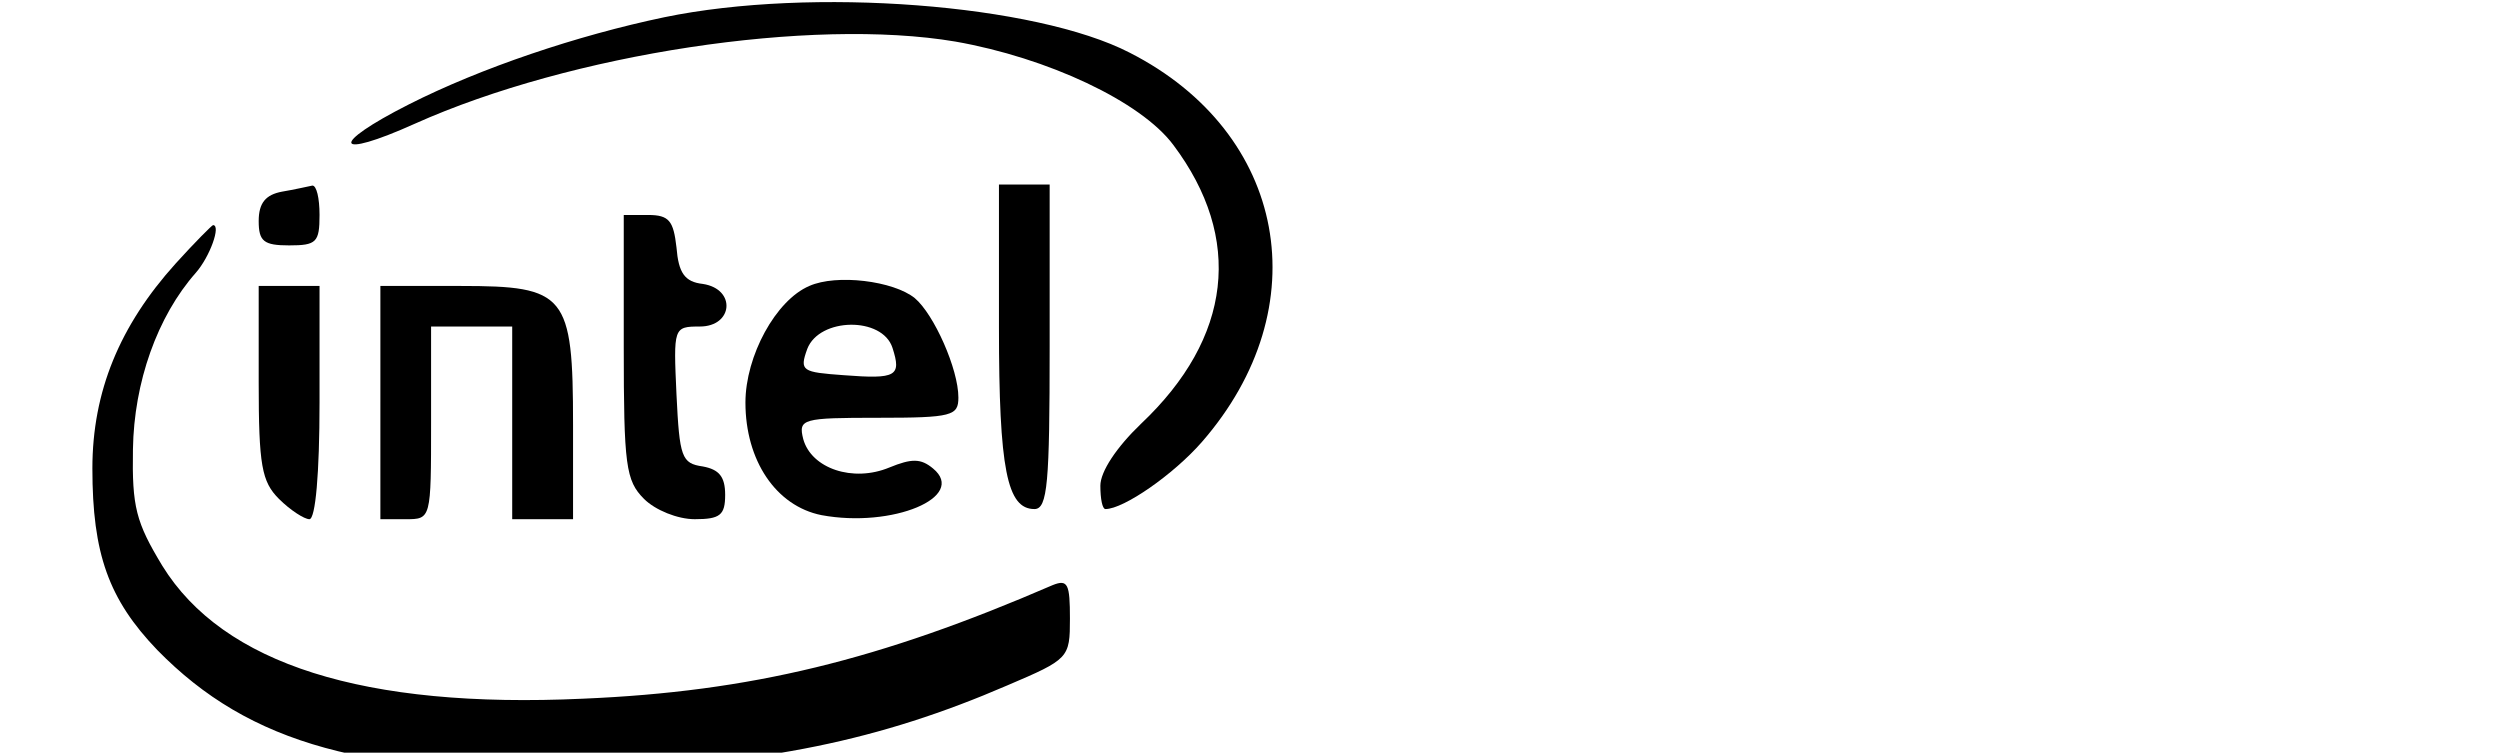 <?xml version="1.0"?>
<svg width="83.493" height="25.138" xmlns="http://www.w3.org/2000/svg" xmlns:svg="http://www.w3.org/2000/svg" xmlns:xlink="http://www.w3.org/1999/xlink">
 <g class="layer">
  <title>Layer 1</title>
  <use id="svg_8" transform="matrix(0.254 0 0 0.254 -1.335 0.149)" x="-36.73" xlink:href="#svg_7" y="-32.32"/>
 </g>
 <defs>
  <symbol height="124pt" id="svg_7" preserveAspectRatio="xMidYMid meet" viewBox="0 0 197 124" width="197pt" xmlns="http://www.w3.org/2000/svg">
   <g fill="#000000" id="svg_1" transform="translate(0,124) scale(0.1,-0.1)">
    <path d="m970,985c-86,-18 -181,-50 -252,-86c-79,-40 -74,-55 6,-19c154,69 391,105 533,81c91,-16 183,-59 215,-102c69,-92 58,-190 -32,-275c-24,-23 -40,-47 -40,-61c0,-13 2,-23 5,-23c18,0 67,34 95,66c116,133 84,305 -71,384c-93,48 -314,65 -459,35z" id="svg_2"/>
    <path d="m593,813c-16,-3 -23,-11 -23,-29c0,-20 5,-24 30,-24c27,0 30,3 30,30c0,17 -3,29 -7,29c-5,-1 -18,-4 -30,-6z" id="svg_3"/>
    <path d="m1300,679c0,-140 8,-179 35,-179c13,0 15,26 15,160l0,160l-25,0l-25,0l0,-141z" id="svg_4"/>
    <path d="m930,660c0,-117 2,-132 20,-150c11,-11 33,-20 50,-20c25,0 30,4 30,24c0,18 -6,25 -22,28c-21,3 -23,9 -26,71c-3,66 -3,67 23,67c33,0 36,37 3,42c-18,2 -24,11 -26,36c-3,26 -7,32 -28,32l-24,0l0,-130z" id="svg_5"/>
    <path d="m488,742c-55,-61 -82,-126 -82,-202c0,-84 16,-129 64,-179c91,-93 207,-125 430,-118c168,5 283,29 408,83c61,26 62,27 62,66c0,34 -2,39 -17,33c-171,-74 -298,-105 -463,-112c-216,-10 -355,34 -415,131c-26,43 -30,58 -29,115c1,66 24,131 62,174c14,16 25,47 17,47c-1,0 -18,-17 -37,-38z" id="svg_6"/>
    <path d="m1113,720c-33,-14 -63,-69 -63,-115c0,-57 30,-102 75,-111c70,-13 144,18 110,46c-12,10 -21,10 -43,1c-36,-15 -77,-1 -85,28c-5,20 -1,21 74,21c73,0 79,2 79,20c0,28 -24,82 -43,98c-21,17 -77,24 -104,12zm82,-61c9,-28 4,-31 -48,-27c-41,3 -44,4 -36,26c12,31 74,32 84,1z" id="svg_9"/>
    <path d="m570,625c0,-82 3,-98 20,-115c11,-11 25,-20 30,-20c6,0 10,45 10,115l0,115l-30,0l-30,0l0,-95z" id="svg_10"/>
    <path d="m690,605l0,-115l25,0c25,0 25,0 25,95l0,95l40,0l40,0l0,-95l0,-95l30,0l30,0l0,93c0,129 -7,137 -111,137l-79,0l0,-115z" id="svg_11"/>
   </g>
  </symbol>
 </defs>
</svg>